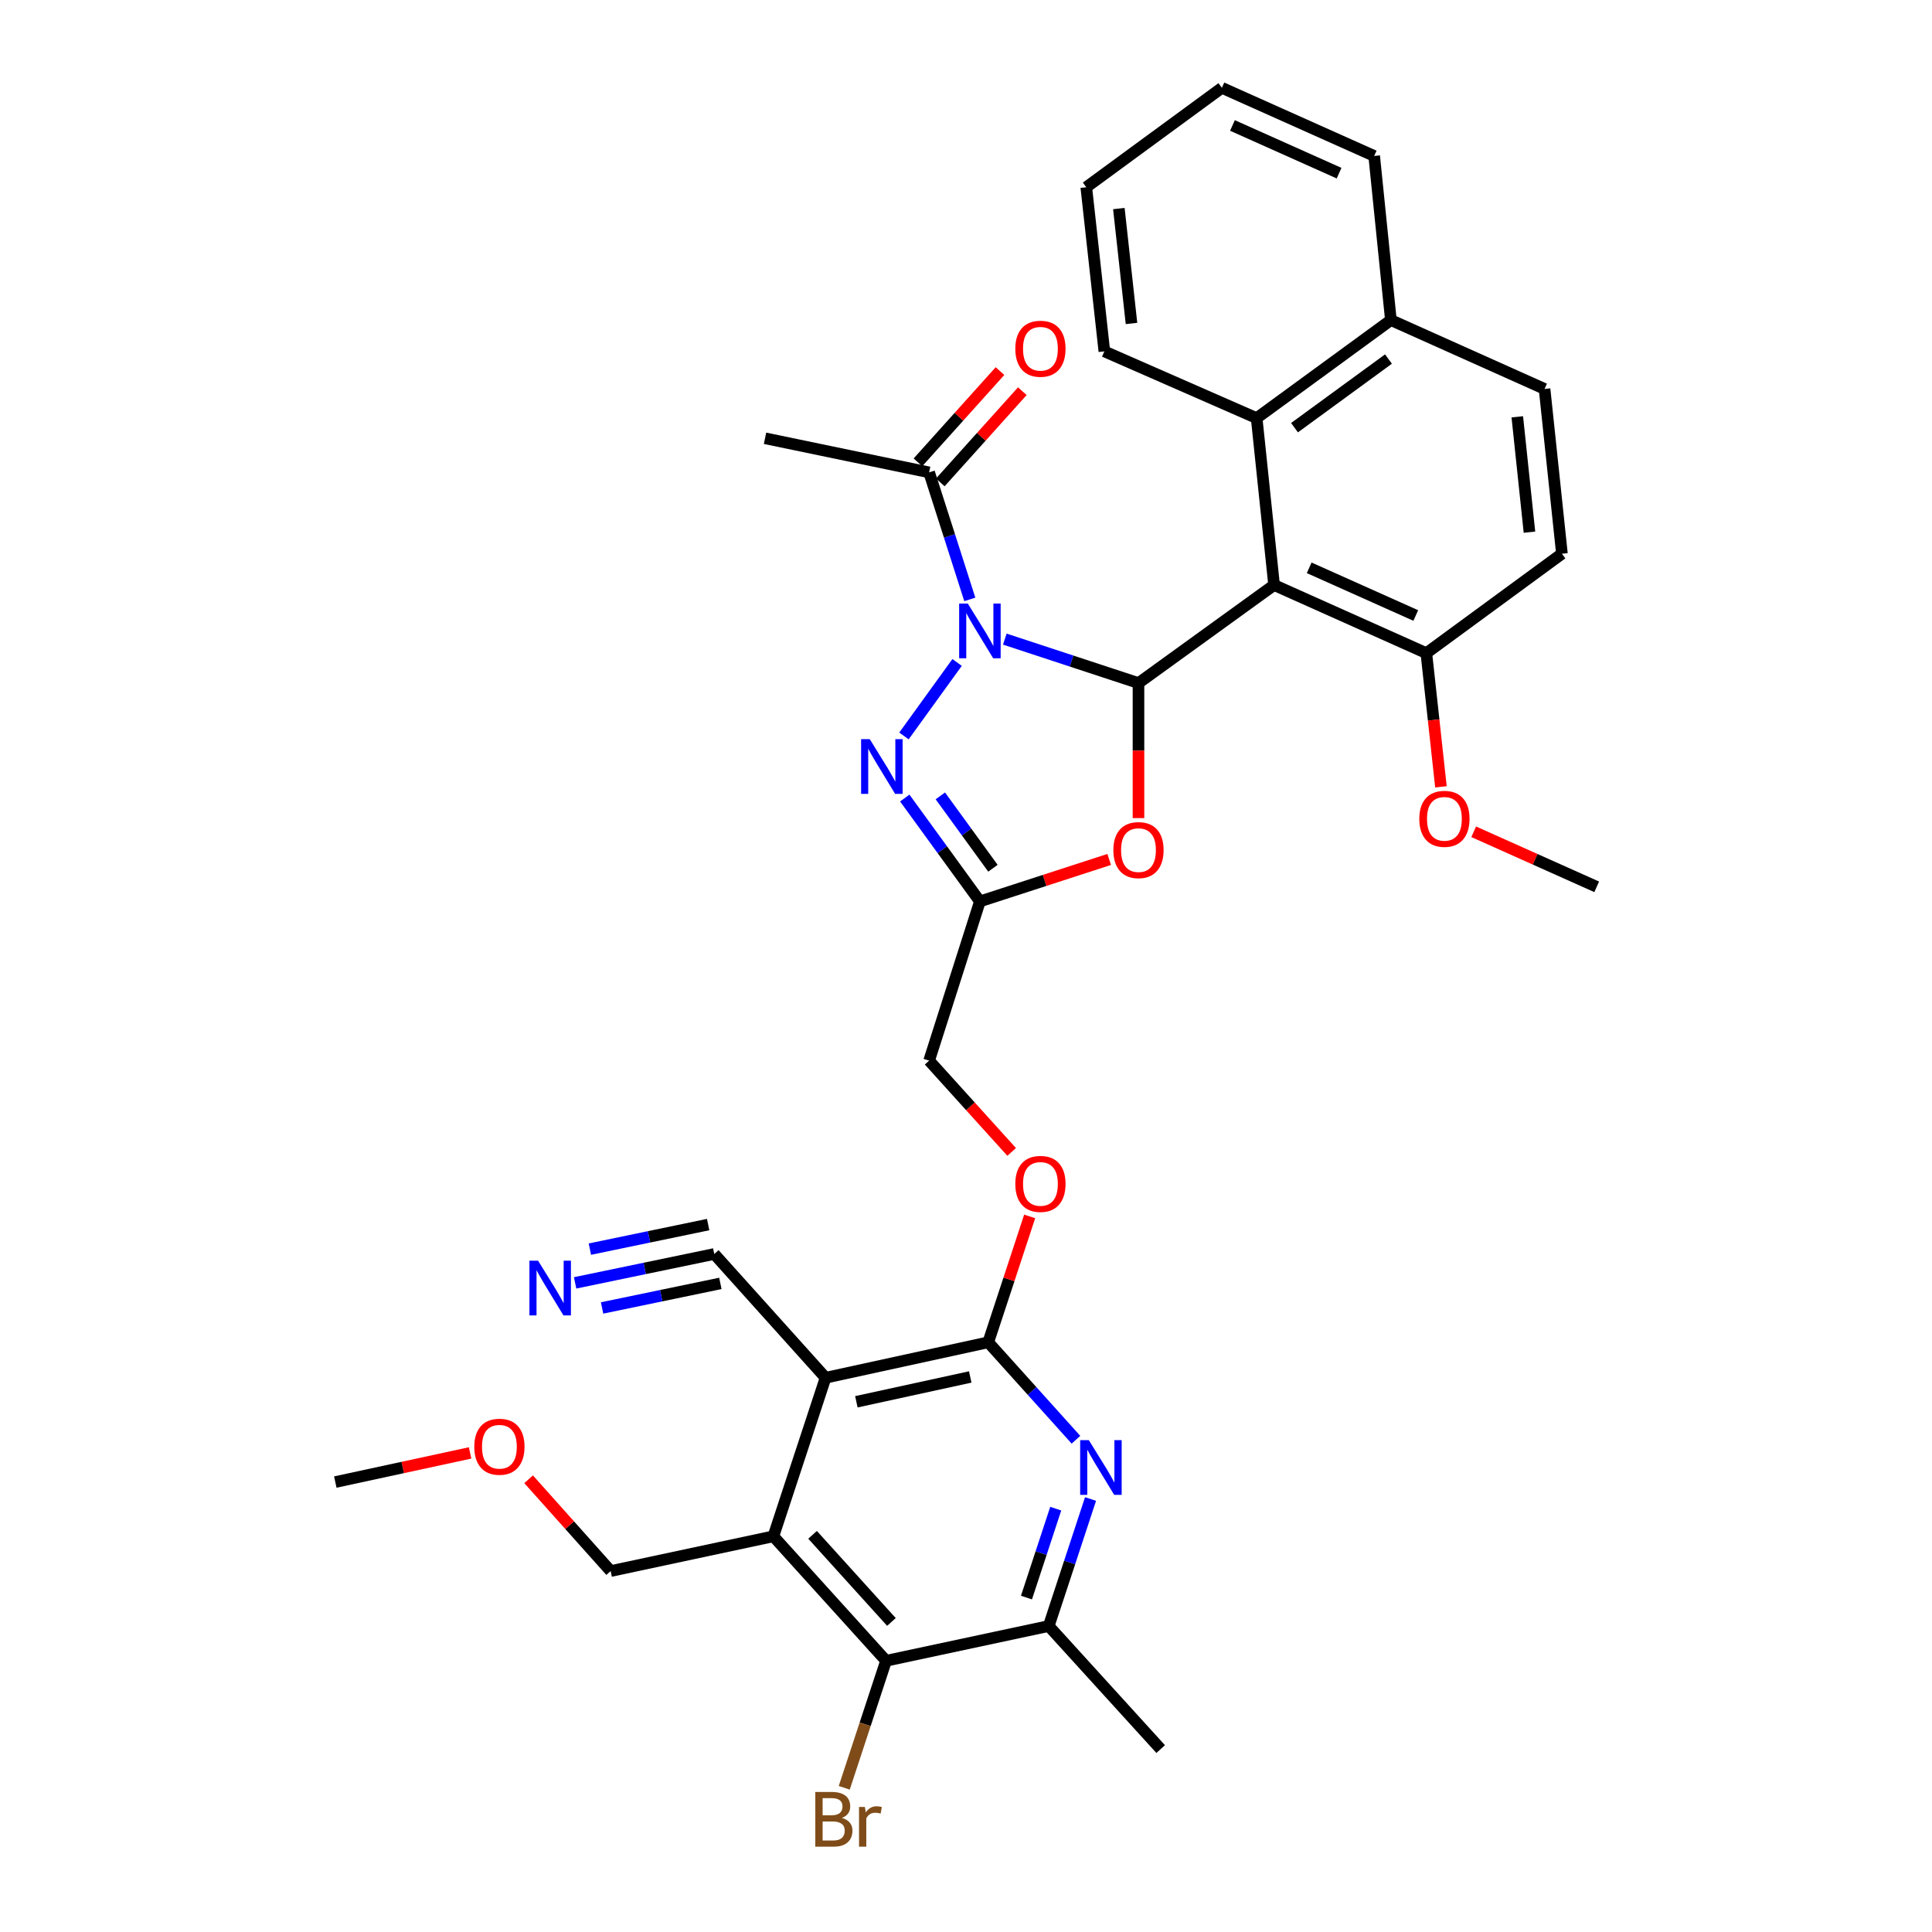 <?xml version='1.0' encoding='iso-8859-1'?>
<svg version='1.1' baseProfile='full'
              xmlns='http://www.w3.org/2000/svg'
                      xmlns:rdkit='http://www.rdkit.org/xml'
                      xmlns:xlink='http://www.w3.org/1999/xlink'
                  xml:space='preserve'
width='1000px' height='1000px' viewBox='0 0 1000 1000'>
<!-- END OF HEADER -->
<rect style='opacity:1.0;fill:#FFFFFF;stroke:none' width='1000' height='1000' x='0' y='0'> </rect>
<path class='bond-0' d='M 520.096,330.804 L 554.686,342.18' style='fill:none;fill-rule:evenodd;stroke:#0000FF;stroke-width:6px;stroke-linecap:butt;stroke-linejoin:miter;stroke-opacity:1' />
<path class='bond-0' d='M 554.686,342.18 L 589.277,353.556' style='fill:none;fill-rule:evenodd;stroke:#000000;stroke-width:6px;stroke-linecap:butt;stroke-linejoin:miter;stroke-opacity:1' />
<path class='bond-2' d='M 495.391,342.886 L 467.886,380.926' style='fill:none;fill-rule:evenodd;stroke:#0000FF;stroke-width:6px;stroke-linecap:butt;stroke-linejoin:miter;stroke-opacity:1' />
<path class='bond-10' d='M 501.97,310.247 L 491.44,277.372' style='fill:none;fill-rule:evenodd;stroke:#0000FF;stroke-width:6px;stroke-linecap:butt;stroke-linejoin:miter;stroke-opacity:1' />
<path class='bond-10' d='M 491.44,277.372 L 480.909,244.498' style='fill:none;fill-rule:evenodd;stroke:#000000;stroke-width:6px;stroke-linecap:butt;stroke-linejoin:miter;stroke-opacity:1' />
<path class='bond-1' d='M 589.277,353.556 L 659.463,302.806' style='fill:none;fill-rule:evenodd;stroke:#000000;stroke-width:6px;stroke-linecap:butt;stroke-linejoin:miter;stroke-opacity:1' />
<path class='bond-4' d='M 589.277,353.556 L 589.277,388.503' style='fill:none;fill-rule:evenodd;stroke:#000000;stroke-width:6px;stroke-linecap:butt;stroke-linejoin:miter;stroke-opacity:1' />
<path class='bond-4' d='M 589.277,388.503 L 589.277,423.451' style='fill:none;fill-rule:evenodd;stroke:#FF0000;stroke-width:6px;stroke-linecap:butt;stroke-linejoin:miter;stroke-opacity:1' />
<path class='bond-12' d='M 659.463,302.806 L 650.444,216.423' style='fill:none;fill-rule:evenodd;stroke:#000000;stroke-width:6px;stroke-linecap:butt;stroke-linejoin:miter;stroke-opacity:1' />
<path class='bond-15' d='M 659.463,302.806 L 738.269,338.067' style='fill:none;fill-rule:evenodd;stroke:#000000;stroke-width:6px;stroke-linecap:butt;stroke-linejoin:miter;stroke-opacity:1' />
<path class='bond-15' d='M 677.634,293.902 L 732.799,318.585' style='fill:none;fill-rule:evenodd;stroke:#000000;stroke-width:6px;stroke-linecap:butt;stroke-linejoin:miter;stroke-opacity:1' />
<path class='bond-7' d='M 468.306,413.065 L 487.751,439.818' style='fill:none;fill-rule:evenodd;stroke:#0000FF;stroke-width:6px;stroke-linecap:butt;stroke-linejoin:miter;stroke-opacity:1' />
<path class='bond-7' d='M 487.751,439.818 L 507.196,466.57' style='fill:none;fill-rule:evenodd;stroke:#000000;stroke-width:6px;stroke-linecap:butt;stroke-linejoin:miter;stroke-opacity:1' />
<path class='bond-7' d='M 486.717,411.949 L 500.329,430.676' style='fill:none;fill-rule:evenodd;stroke:#0000FF;stroke-width:6px;stroke-linecap:butt;stroke-linejoin:miter;stroke-opacity:1' />
<path class='bond-7' d='M 500.329,430.676 L 513.94,449.403' style='fill:none;fill-rule:evenodd;stroke:#000000;stroke-width:6px;stroke-linecap:butt;stroke-linejoin:miter;stroke-opacity:1' />
<path class='bond-3' d='M 427.309,713.124 L 511.515,694.768' style='fill:none;fill-rule:evenodd;stroke:#000000;stroke-width:6px;stroke-linecap:butt;stroke-linejoin:miter;stroke-opacity:1' />
<path class='bond-3' d='M 443.252,725.563 L 502.196,712.713' style='fill:none;fill-rule:evenodd;stroke:#000000;stroke-width:6px;stroke-linecap:butt;stroke-linejoin:miter;stroke-opacity:1' />
<path class='bond-6' d='M 427.309,713.124 L 400.306,795.187' style='fill:none;fill-rule:evenodd;stroke:#000000;stroke-width:6px;stroke-linecap:butt;stroke-linejoin:miter;stroke-opacity:1' />
<path class='bond-13' d='M 427.309,713.124 L 369.7,649.062' style='fill:none;fill-rule:evenodd;stroke:#000000;stroke-width:6px;stroke-linecap:butt;stroke-linejoin:miter;stroke-opacity:1' />
<path class='bond-34' d='M 574.119,444.849 L 540.657,455.71' style='fill:none;fill-rule:evenodd;stroke:#FF0000;stroke-width:6px;stroke-linecap:butt;stroke-linejoin:miter;stroke-opacity:1' />
<path class='bond-34' d='M 540.657,455.71 L 507.196,466.57' style='fill:none;fill-rule:evenodd;stroke:#000000;stroke-width:6px;stroke-linecap:butt;stroke-linejoin:miter;stroke-opacity:1' />
<path class='bond-5' d='M 511.515,694.768 L 522.236,662.196' style='fill:none;fill-rule:evenodd;stroke:#000000;stroke-width:6px;stroke-linecap:butt;stroke-linejoin:miter;stroke-opacity:1' />
<path class='bond-5' d='M 522.236,662.196 L 532.957,629.624' style='fill:none;fill-rule:evenodd;stroke:#FF0000;stroke-width:6px;stroke-linecap:butt;stroke-linejoin:miter;stroke-opacity:1' />
<path class='bond-8' d='M 511.515,694.768 L 534.214,719.988' style='fill:none;fill-rule:evenodd;stroke:#000000;stroke-width:6px;stroke-linecap:butt;stroke-linejoin:miter;stroke-opacity:1' />
<path class='bond-8' d='M 534.214,719.988 L 556.912,745.209' style='fill:none;fill-rule:evenodd;stroke:#0000FF;stroke-width:6px;stroke-linecap:butt;stroke-linejoin:miter;stroke-opacity:1' />
<path class='bond-23' d='M 400.306,795.187 L 316.074,813.181' style='fill:none;fill-rule:evenodd;stroke:#000000;stroke-width:6px;stroke-linecap:butt;stroke-linejoin:miter;stroke-opacity:1' />
<path class='bond-37' d='M 400.306,795.187 L 458.623,859.62' style='fill:none;fill-rule:evenodd;stroke:#000000;stroke-width:6px;stroke-linecap:butt;stroke-linejoin:miter;stroke-opacity:1' />
<path class='bond-37' d='M 420.581,794.418 L 461.403,839.521' style='fill:none;fill-rule:evenodd;stroke:#000000;stroke-width:6px;stroke-linecap:butt;stroke-linejoin:miter;stroke-opacity:1' />
<path class='bond-18' d='M 507.196,466.57 L 480.909,548.988' style='fill:none;fill-rule:evenodd;stroke:#000000;stroke-width:6px;stroke-linecap:butt;stroke-linejoin:miter;stroke-opacity:1' />
<path class='bond-11' d='M 564.46,775.883 L 553.64,808.755' style='fill:none;fill-rule:evenodd;stroke:#0000FF;stroke-width:6px;stroke-linecap:butt;stroke-linejoin:miter;stroke-opacity:1' />
<path class='bond-11' d='M 553.64,808.755 L 542.82,841.627' style='fill:none;fill-rule:evenodd;stroke:#000000;stroke-width:6px;stroke-linecap:butt;stroke-linejoin:miter;stroke-opacity:1' />
<path class='bond-11' d='M 546.445,780.883 L 538.871,803.893' style='fill:none;fill-rule:evenodd;stroke:#0000FF;stroke-width:6px;stroke-linecap:butt;stroke-linejoin:miter;stroke-opacity:1' />
<path class='bond-11' d='M 538.871,803.893 L 531.297,826.904' style='fill:none;fill-rule:evenodd;stroke:#000000;stroke-width:6px;stroke-linecap:butt;stroke-linejoin:miter;stroke-opacity:1' />
<path class='bond-9' d='M 458.623,859.62 L 542.82,841.627' style='fill:none;fill-rule:evenodd;stroke:#000000;stroke-width:6px;stroke-linecap:butt;stroke-linejoin:miter;stroke-opacity:1' />
<path class='bond-22' d='M 458.623,859.62 L 447.803,892.488' style='fill:none;fill-rule:evenodd;stroke:#000000;stroke-width:6px;stroke-linecap:butt;stroke-linejoin:miter;stroke-opacity:1' />
<path class='bond-22' d='M 447.803,892.488 L 436.983,925.356' style='fill:none;fill-rule:evenodd;stroke:#7F4C19;stroke-width:6px;stroke-linecap:butt;stroke-linejoin:miter;stroke-opacity:1' />
<path class='bond-17' d='M 486.69,249.696 L 507.922,226.087' style='fill:none;fill-rule:evenodd;stroke:#000000;stroke-width:6px;stroke-linecap:butt;stroke-linejoin:miter;stroke-opacity:1' />
<path class='bond-17' d='M 507.922,226.087 L 529.153,202.477' style='fill:none;fill-rule:evenodd;stroke:#FF0000;stroke-width:6px;stroke-linecap:butt;stroke-linejoin:miter;stroke-opacity:1' />
<path class='bond-17' d='M 475.129,239.299 L 496.36,215.69' style='fill:none;fill-rule:evenodd;stroke:#000000;stroke-width:6px;stroke-linecap:butt;stroke-linejoin:miter;stroke-opacity:1' />
<path class='bond-17' d='M 496.36,215.69 L 517.592,192.08' style='fill:none;fill-rule:evenodd;stroke:#FF0000;stroke-width:6px;stroke-linecap:butt;stroke-linejoin:miter;stroke-opacity:1' />
<path class='bond-25' d='M 480.909,244.498 L 395.978,226.85' style='fill:none;fill-rule:evenodd;stroke:#000000;stroke-width:6px;stroke-linecap:butt;stroke-linejoin:miter;stroke-opacity:1' />
<path class='bond-26' d='M 542.82,841.627 L 600.765,905.325' style='fill:none;fill-rule:evenodd;stroke:#000000;stroke-width:6px;stroke-linecap:butt;stroke-linejoin:miter;stroke-opacity:1' />
<path class='bond-19' d='M 650.444,216.423 L 719.922,165.673' style='fill:none;fill-rule:evenodd;stroke:#000000;stroke-width:6px;stroke-linecap:butt;stroke-linejoin:miter;stroke-opacity:1' />
<path class='bond-19' d='M 670.037,221.367 L 718.672,185.842' style='fill:none;fill-rule:evenodd;stroke:#000000;stroke-width:6px;stroke-linecap:butt;stroke-linejoin:miter;stroke-opacity:1' />
<path class='bond-27' d='M 650.444,216.423 L 571.611,181.87' style='fill:none;fill-rule:evenodd;stroke:#000000;stroke-width:6px;stroke-linecap:butt;stroke-linejoin:miter;stroke-opacity:1' />
<path class='bond-14' d='M 369.7,649.062 L 333.689,656.538' style='fill:none;fill-rule:evenodd;stroke:#000000;stroke-width:6px;stroke-linecap:butt;stroke-linejoin:miter;stroke-opacity:1' />
<path class='bond-14' d='M 333.689,656.538 L 297.677,664.014' style='fill:none;fill-rule:evenodd;stroke:#0000FF;stroke-width:6px;stroke-linecap:butt;stroke-linejoin:miter;stroke-opacity:1' />
<path class='bond-14' d='M 366.54,633.838 L 335.93,640.192' style='fill:none;fill-rule:evenodd;stroke:#000000;stroke-width:6px;stroke-linecap:butt;stroke-linejoin:miter;stroke-opacity:1' />
<path class='bond-14' d='M 335.93,640.192 L 305.32,646.547' style='fill:none;fill-rule:evenodd;stroke:#0000FF;stroke-width:6px;stroke-linecap:butt;stroke-linejoin:miter;stroke-opacity:1' />
<path class='bond-14' d='M 372.861,664.287 L 342.251,670.641' style='fill:none;fill-rule:evenodd;stroke:#000000;stroke-width:6px;stroke-linecap:butt;stroke-linejoin:miter;stroke-opacity:1' />
<path class='bond-14' d='M 342.251,670.641 L 311.641,676.995' style='fill:none;fill-rule:evenodd;stroke:#0000FF;stroke-width:6px;stroke-linecap:butt;stroke-linejoin:miter;stroke-opacity:1' />
<path class='bond-20' d='M 738.269,338.067 L 808.455,286.609' style='fill:none;fill-rule:evenodd;stroke:#000000;stroke-width:6px;stroke-linecap:butt;stroke-linejoin:miter;stroke-opacity:1' />
<path class='bond-24' d='M 738.269,338.067 L 742.048,372.667' style='fill:none;fill-rule:evenodd;stroke:#000000;stroke-width:6px;stroke-linecap:butt;stroke-linejoin:miter;stroke-opacity:1' />
<path class='bond-24' d='M 742.048,372.667 L 745.826,407.267' style='fill:none;fill-rule:evenodd;stroke:#FF0000;stroke-width:6px;stroke-linecap:butt;stroke-linejoin:miter;stroke-opacity:1' />
<path class='bond-16' d='M 523.635,596.236 L 502.272,572.612' style='fill:none;fill-rule:evenodd;stroke:#FF0000;stroke-width:6px;stroke-linecap:butt;stroke-linejoin:miter;stroke-opacity:1' />
<path class='bond-16' d='M 502.272,572.612 L 480.909,548.988' style='fill:none;fill-rule:evenodd;stroke:#000000;stroke-width:6px;stroke-linecap:butt;stroke-linejoin:miter;stroke-opacity:1' />
<path class='bond-29' d='M 719.922,165.673 L 711.275,80.725' style='fill:none;fill-rule:evenodd;stroke:#000000;stroke-width:6px;stroke-linecap:butt;stroke-linejoin:miter;stroke-opacity:1' />
<path class='bond-35' d='M 719.922,165.673 L 799.463,201.315' style='fill:none;fill-rule:evenodd;stroke:#000000;stroke-width:6px;stroke-linecap:butt;stroke-linejoin:miter;stroke-opacity:1' />
<path class='bond-21' d='M 808.455,286.609 L 799.463,201.315' style='fill:none;fill-rule:evenodd;stroke:#000000;stroke-width:6px;stroke-linecap:butt;stroke-linejoin:miter;stroke-opacity:1' />
<path class='bond-21' d='M 791.643,275.445 L 785.349,215.739' style='fill:none;fill-rule:evenodd;stroke:#000000;stroke-width:6px;stroke-linecap:butt;stroke-linejoin:miter;stroke-opacity:1' />
<path class='bond-28' d='M 316.074,813.181 L 294.843,789.425' style='fill:none;fill-rule:evenodd;stroke:#000000;stroke-width:6px;stroke-linecap:butt;stroke-linejoin:miter;stroke-opacity:1' />
<path class='bond-28' d='M 294.843,789.425 L 273.613,765.668' style='fill:none;fill-rule:evenodd;stroke:#FF0000;stroke-width:6px;stroke-linecap:butt;stroke-linejoin:miter;stroke-opacity:1' />
<path class='bond-30' d='M 762.784,430.526 L 794.616,444.773' style='fill:none;fill-rule:evenodd;stroke:#FF0000;stroke-width:6px;stroke-linecap:butt;stroke-linejoin:miter;stroke-opacity:1' />
<path class='bond-30' d='M 794.616,444.773 L 826.449,459.02' style='fill:none;fill-rule:evenodd;stroke:#000000;stroke-width:6px;stroke-linecap:butt;stroke-linejoin:miter;stroke-opacity:1' />
<path class='bond-32' d='M 571.611,181.87 L 562.256,96.913' style='fill:none;fill-rule:evenodd;stroke:#000000;stroke-width:6px;stroke-linecap:butt;stroke-linejoin:miter;stroke-opacity:1' />
<path class='bond-32' d='M 585.663,167.425 L 579.115,107.954' style='fill:none;fill-rule:evenodd;stroke:#000000;stroke-width:6px;stroke-linecap:butt;stroke-linejoin:miter;stroke-opacity:1' />
<path class='bond-31' d='M 243.319,752.029 L 208.435,759.571' style='fill:none;fill-rule:evenodd;stroke:#FF0000;stroke-width:6px;stroke-linecap:butt;stroke-linejoin:miter;stroke-opacity:1' />
<path class='bond-31' d='M 208.435,759.571 L 173.551,767.113' style='fill:none;fill-rule:evenodd;stroke:#000000;stroke-width:6px;stroke-linecap:butt;stroke-linejoin:miter;stroke-opacity:1' />
<path class='bond-36' d='M 711.275,80.725 L 632.442,45.455' style='fill:none;fill-rule:evenodd;stroke:#000000;stroke-width:6px;stroke-linecap:butt;stroke-linejoin:miter;stroke-opacity:1' />
<path class='bond-36' d='M 693.1,89.627 L 637.917,64.938' style='fill:none;fill-rule:evenodd;stroke:#000000;stroke-width:6px;stroke-linecap:butt;stroke-linejoin:miter;stroke-opacity:1' />
<path class='bond-33' d='M 562.256,96.913 L 632.442,45.455' style='fill:none;fill-rule:evenodd;stroke:#000000;stroke-width:6px;stroke-linecap:butt;stroke-linejoin:miter;stroke-opacity:1' />
<path  class='atom-0' d='M 500.936 312.401
L 510.216 327.401
Q 511.136 328.881, 512.616 331.561
Q 514.096 334.241, 514.176 334.401
L 514.176 312.401
L 517.936 312.401
L 517.936 340.721
L 514.056 340.721
L 504.096 324.321
Q 502.936 322.401, 501.696 320.201
Q 500.496 318.001, 500.136 317.321
L 500.136 340.721
L 496.456 340.721
L 496.456 312.401
L 500.936 312.401
' fill='#0000FF'/>
<path  class='atom-3' d='M 450.186 382.587
L 459.466 397.587
Q 460.386 399.067, 461.866 401.747
Q 463.346 404.427, 463.426 404.587
L 463.426 382.587
L 467.186 382.587
L 467.186 410.907
L 463.306 410.907
L 453.346 394.507
Q 452.186 392.587, 450.946 390.387
Q 449.746 388.187, 449.386 387.507
L 449.386 410.907
L 445.706 410.907
L 445.706 382.587
L 450.186 382.587
' fill='#0000FF'/>
<path  class='atom-5' d='M 576.277 440.01
Q 576.277 433.21, 579.637 429.41
Q 582.997 425.61, 589.277 425.61
Q 595.557 425.61, 598.917 429.41
Q 602.277 433.21, 602.277 440.01
Q 602.277 446.89, 598.877 450.81
Q 595.477 454.69, 589.277 454.69
Q 583.037 454.69, 579.637 450.81
Q 576.277 446.93, 576.277 440.01
M 589.277 451.49
Q 593.597 451.49, 595.917 448.61
Q 598.277 445.69, 598.277 440.01
Q 598.277 434.45, 595.917 431.65
Q 593.597 428.81, 589.277 428.81
Q 584.957 428.81, 582.597 431.61
Q 580.277 434.41, 580.277 440.01
Q 580.277 445.73, 582.597 448.61
Q 584.957 451.49, 589.277 451.49
' fill='#FF0000'/>
<path  class='atom-9' d='M 563.572 745.403
L 572.852 760.403
Q 573.772 761.883, 575.252 764.563
Q 576.732 767.243, 576.812 767.403
L 576.812 745.403
L 580.572 745.403
L 580.572 773.723
L 576.692 773.723
L 566.732 757.323
Q 565.572 755.403, 564.332 753.203
Q 563.132 751.003, 562.772 750.323
L 562.772 773.723
L 559.092 773.723
L 559.092 745.403
L 563.572 745.403
' fill='#0000FF'/>
<path  class='atom-15' d='M 278.509 652.533
L 287.789 667.533
Q 288.709 669.013, 290.189 671.693
Q 291.669 674.373, 291.749 674.533
L 291.749 652.533
L 295.509 652.533
L 295.509 680.853
L 291.629 680.853
L 281.669 664.453
Q 280.509 662.533, 279.269 660.333
Q 278.069 658.133, 277.709 657.453
L 277.709 680.853
L 274.029 680.853
L 274.029 652.533
L 278.509 652.533
' fill='#0000FF'/>
<path  class='atom-17' d='M 525.527 612.784
Q 525.527 605.984, 528.887 602.184
Q 532.247 598.384, 538.527 598.384
Q 544.807 598.384, 548.167 602.184
Q 551.527 605.984, 551.527 612.784
Q 551.527 619.664, 548.127 623.584
Q 544.727 627.464, 538.527 627.464
Q 532.287 627.464, 528.887 623.584
Q 525.527 619.704, 525.527 612.784
M 538.527 624.264
Q 542.847 624.264, 545.167 621.384
Q 547.527 618.464, 547.527 612.784
Q 547.527 607.224, 545.167 604.424
Q 542.847 601.584, 538.527 601.584
Q 534.207 601.584, 531.847 604.384
Q 529.527 607.184, 529.527 612.784
Q 529.527 618.504, 531.847 621.384
Q 534.207 624.264, 538.527 624.264
' fill='#FF0000'/>
<path  class='atom-18' d='M 525.527 180.508
Q 525.527 173.708, 528.887 169.908
Q 532.247 166.108, 538.527 166.108
Q 544.807 166.108, 548.167 169.908
Q 551.527 173.708, 551.527 180.508
Q 551.527 187.388, 548.127 191.308
Q 544.727 195.188, 538.527 195.188
Q 532.287 195.188, 528.887 191.308
Q 525.527 187.428, 525.527 180.508
M 538.527 191.988
Q 542.847 191.988, 545.167 189.108
Q 547.527 186.188, 547.527 180.508
Q 547.527 174.948, 545.167 172.148
Q 542.847 169.308, 538.527 169.308
Q 534.207 169.308, 531.847 172.108
Q 529.527 174.908, 529.527 180.508
Q 529.527 186.228, 531.847 189.108
Q 534.207 191.988, 538.527 191.988
' fill='#FF0000'/>
<path  class='atom-23' d='M 435.751 940.955
Q 438.471 941.715, 439.831 943.395
Q 441.231 945.035, 441.231 947.475
Q 441.231 951.395, 438.711 953.635
Q 436.231 955.835, 431.511 955.835
L 421.991 955.835
L 421.991 927.515
L 430.351 927.515
Q 435.191 927.515, 437.631 929.475
Q 440.071 931.435, 440.071 935.035
Q 440.071 939.315, 435.751 940.955
M 425.791 930.715
L 425.791 939.595
L 430.351 939.595
Q 433.151 939.595, 434.591 938.475
Q 436.071 937.315, 436.071 935.035
Q 436.071 930.715, 430.351 930.715
L 425.791 930.715
M 431.511 952.635
Q 434.271 952.635, 435.751 951.315
Q 437.231 949.995, 437.231 947.475
Q 437.231 945.155, 435.591 943.995
Q 433.991 942.795, 430.911 942.795
L 425.791 942.795
L 425.791 952.635
L 431.511 952.635
' fill='#7F4C19'/>
<path  class='atom-23' d='M 447.671 935.275
L 448.111 938.115
Q 450.271 934.915, 453.791 934.915
Q 454.911 934.915, 456.431 935.315
L 455.831 938.675
Q 454.111 938.275, 453.151 938.275
Q 451.471 938.275, 450.351 938.955
Q 449.271 939.595, 448.391 941.155
L 448.391 955.835
L 444.631 955.835
L 444.631 935.275
L 447.671 935.275
' fill='#7F4C19'/>
<path  class='atom-25' d='M 734.625 423.822
Q 734.625 417.022, 737.985 413.222
Q 741.345 409.422, 747.625 409.422
Q 753.905 409.422, 757.265 413.222
Q 760.625 417.022, 760.625 423.822
Q 760.625 430.702, 757.225 434.622
Q 753.825 438.502, 747.625 438.502
Q 741.385 438.502, 737.985 434.622
Q 734.625 430.742, 734.625 423.822
M 747.625 435.302
Q 751.945 435.302, 754.265 432.422
Q 756.625 429.502, 756.625 423.822
Q 756.625 418.262, 754.265 415.462
Q 751.945 412.622, 747.625 412.622
Q 743.305 412.622, 740.945 415.422
Q 738.625 418.222, 738.625 423.822
Q 738.625 429.542, 740.945 432.422
Q 743.305 435.302, 747.625 435.302
' fill='#FF0000'/>
<path  class='atom-29' d='M 245.491 748.828
Q 245.491 742.028, 248.851 738.228
Q 252.211 734.428, 258.491 734.428
Q 264.771 734.428, 268.131 738.228
Q 271.491 742.028, 271.491 748.828
Q 271.491 755.708, 268.091 759.628
Q 264.691 763.508, 258.491 763.508
Q 252.251 763.508, 248.851 759.628
Q 245.491 755.748, 245.491 748.828
M 258.491 760.308
Q 262.811 760.308, 265.131 757.428
Q 267.491 754.508, 267.491 748.828
Q 267.491 743.268, 265.131 740.468
Q 262.811 737.628, 258.491 737.628
Q 254.171 737.628, 251.811 740.428
Q 249.491 743.228, 249.491 748.828
Q 249.491 754.548, 251.811 757.428
Q 254.171 760.308, 258.491 760.308
' fill='#FF0000'/>
</svg>
